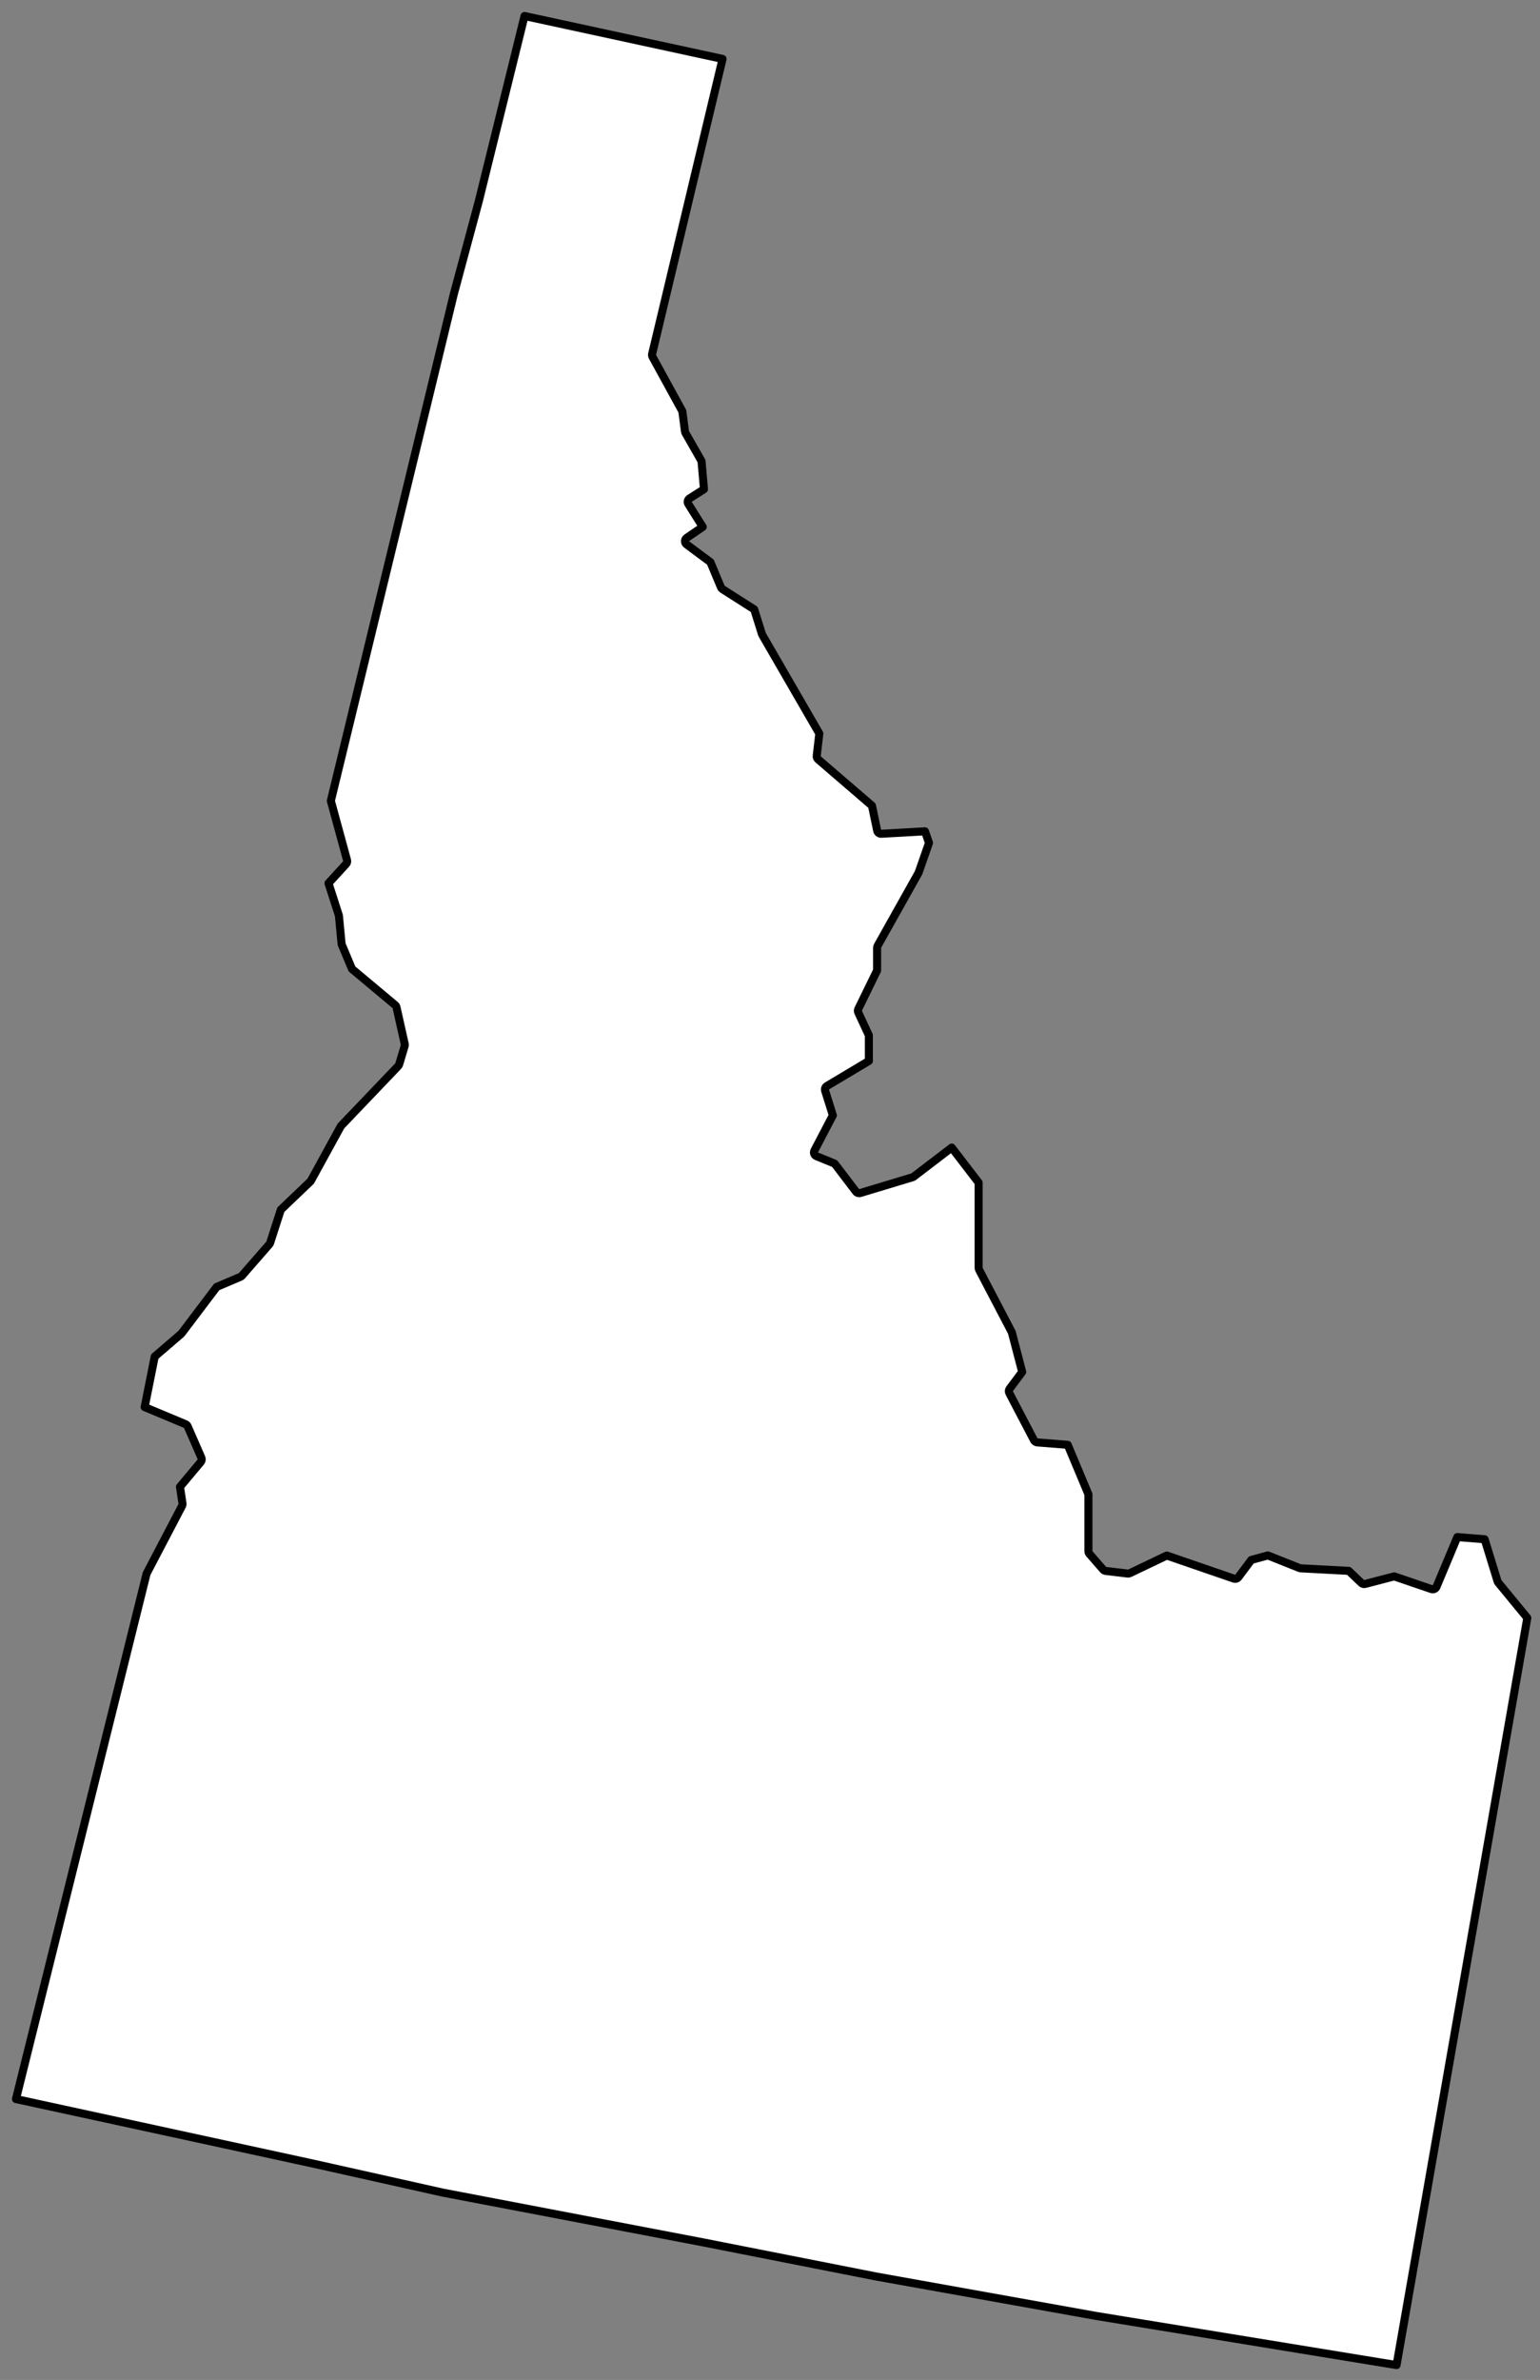 <svg width="134" height="207" viewBox="0 0 134 207" fill="none" xmlns="http://www.w3.org/2000/svg">
<rect x="0" y="0" width="134" height="207" fill="#808080" stroke="none"/>
<path d="M56.744 30.788C56.724 30.872 56.736 30.961 56.778 31.038L59.373 35.772L59.603 37.532C59.609 37.577 59.624 37.62 59.647 37.66L61.041 40.103L61.255 42.553L60.001 43.352C59.839 43.455 59.791 43.67 59.893 43.833L61.147 45.83L59.753 46.781C59.66 46.844 59.603 46.95 59.601 47.063C59.598 47.176 59.651 47.283 59.742 47.351L61.814 48.891L62.732 51.084C62.76 51.15 62.807 51.206 62.867 51.244L65.625 53.001L66.303 55.161C66.311 55.185 66.322 55.209 66.335 55.231L71.292 63.801L71.066 65.74C71.053 65.855 71.097 65.97 71.186 66.045L75.872 70.075L76.325 72.241C76.361 72.41 76.515 72.528 76.687 72.518L80.484 72.305L80.835 73.31L79.93 75.903L76.362 82.266C76.333 82.318 76.318 82.377 76.318 82.437V84.409L74.681 87.759C74.635 87.854 74.634 87.965 74.679 88.061L75.601 90.044V92.278L71.951 94.458C71.812 94.541 71.748 94.708 71.796 94.863L72.469 97.006L70.865 100.072C70.819 100.159 70.812 100.262 70.846 100.354C70.88 100.447 70.951 100.521 71.042 100.558L72.626 101.207L74.479 103.641C74.567 103.757 74.719 103.806 74.858 103.764L79.396 102.395C79.436 102.383 79.474 102.363 79.507 102.338L82.812 99.812L85.154 102.863V110.274C85.154 110.331 85.168 110.386 85.194 110.436L88.041 115.877L88.944 119.327L87.851 120.789C87.77 120.896 87.758 121.041 87.821 121.16L89.97 125.268C90.026 125.374 90.133 125.445 90.253 125.454L92.906 125.666L94.707 129.967V134.917C94.707 135.002 94.737 135.083 94.793 135.147L95.987 136.516C96.044 136.581 96.123 136.623 96.209 136.633L98.12 136.862C98.186 136.87 98.252 136.859 98.312 136.83L101.526 135.294L107.361 137.301C107.505 137.351 107.665 137.302 107.756 137.18L108.878 135.679L110.32 135.285L113.077 136.383C113.113 136.397 113.15 136.405 113.188 136.407L117.358 136.629L118.458 137.68C118.546 137.764 118.671 137.796 118.788 137.765L121.313 137.107L124.557 138.214C124.731 138.274 124.922 138.188 124.993 138.018L126.806 133.689L129.182 133.878L130.306 137.53C130.319 137.573 130.341 137.614 130.37 137.649L132.895 140.719L121.519 205.706L95.357 201.428L95.352 201.427L76.258 198.006L76.252 198.005L61.212 195.04L61.21 195.039L38.533 190.706L38.523 190.704L27.309 188.196L27.307 188.196L1.389 182.568L12.755 136.867L15.841 130.972C15.875 130.906 15.888 130.831 15.877 130.758L15.661 129.317L17.471 127.156C17.556 127.054 17.576 126.913 17.523 126.791L16.329 124.053C16.293 123.97 16.226 123.905 16.143 123.87L12.586 122.383L13.462 117.991L15.759 116.016C15.778 115.999 15.795 115.981 15.81 115.961L18.858 111.929L20.921 111.052C20.97 111.032 21.014 111 21.048 110.96L23.436 108.222C23.468 108.187 23.491 108.145 23.506 108.1L24.434 105.218L26.997 102.769C27.023 102.744 27.045 102.716 27.062 102.684L29.667 97.933L34.65 92.718C34.688 92.678 34.717 92.63 34.733 92.577L35.21 90.98C35.227 90.922 35.229 90.861 35.216 90.803L34.5 87.608C34.483 87.533 34.442 87.466 34.383 87.416L30.627 84.276L29.725 82.123L29.492 79.665C29.489 79.64 29.484 79.615 29.476 79.591L28.583 76.819L30.118 75.143C30.199 75.055 30.229 74.931 30.197 74.815L28.788 69.654L39.511 25.484L39.513 25.48L41.661 17.498L41.661 17.498L41.663 17.491L45.641 1.392L62.871 5.124L56.744 30.788Z" fill="white" stroke="black" stroke-width="0.7" stroke-linecap="round" stroke-linejoin="round"/>
</svg>
